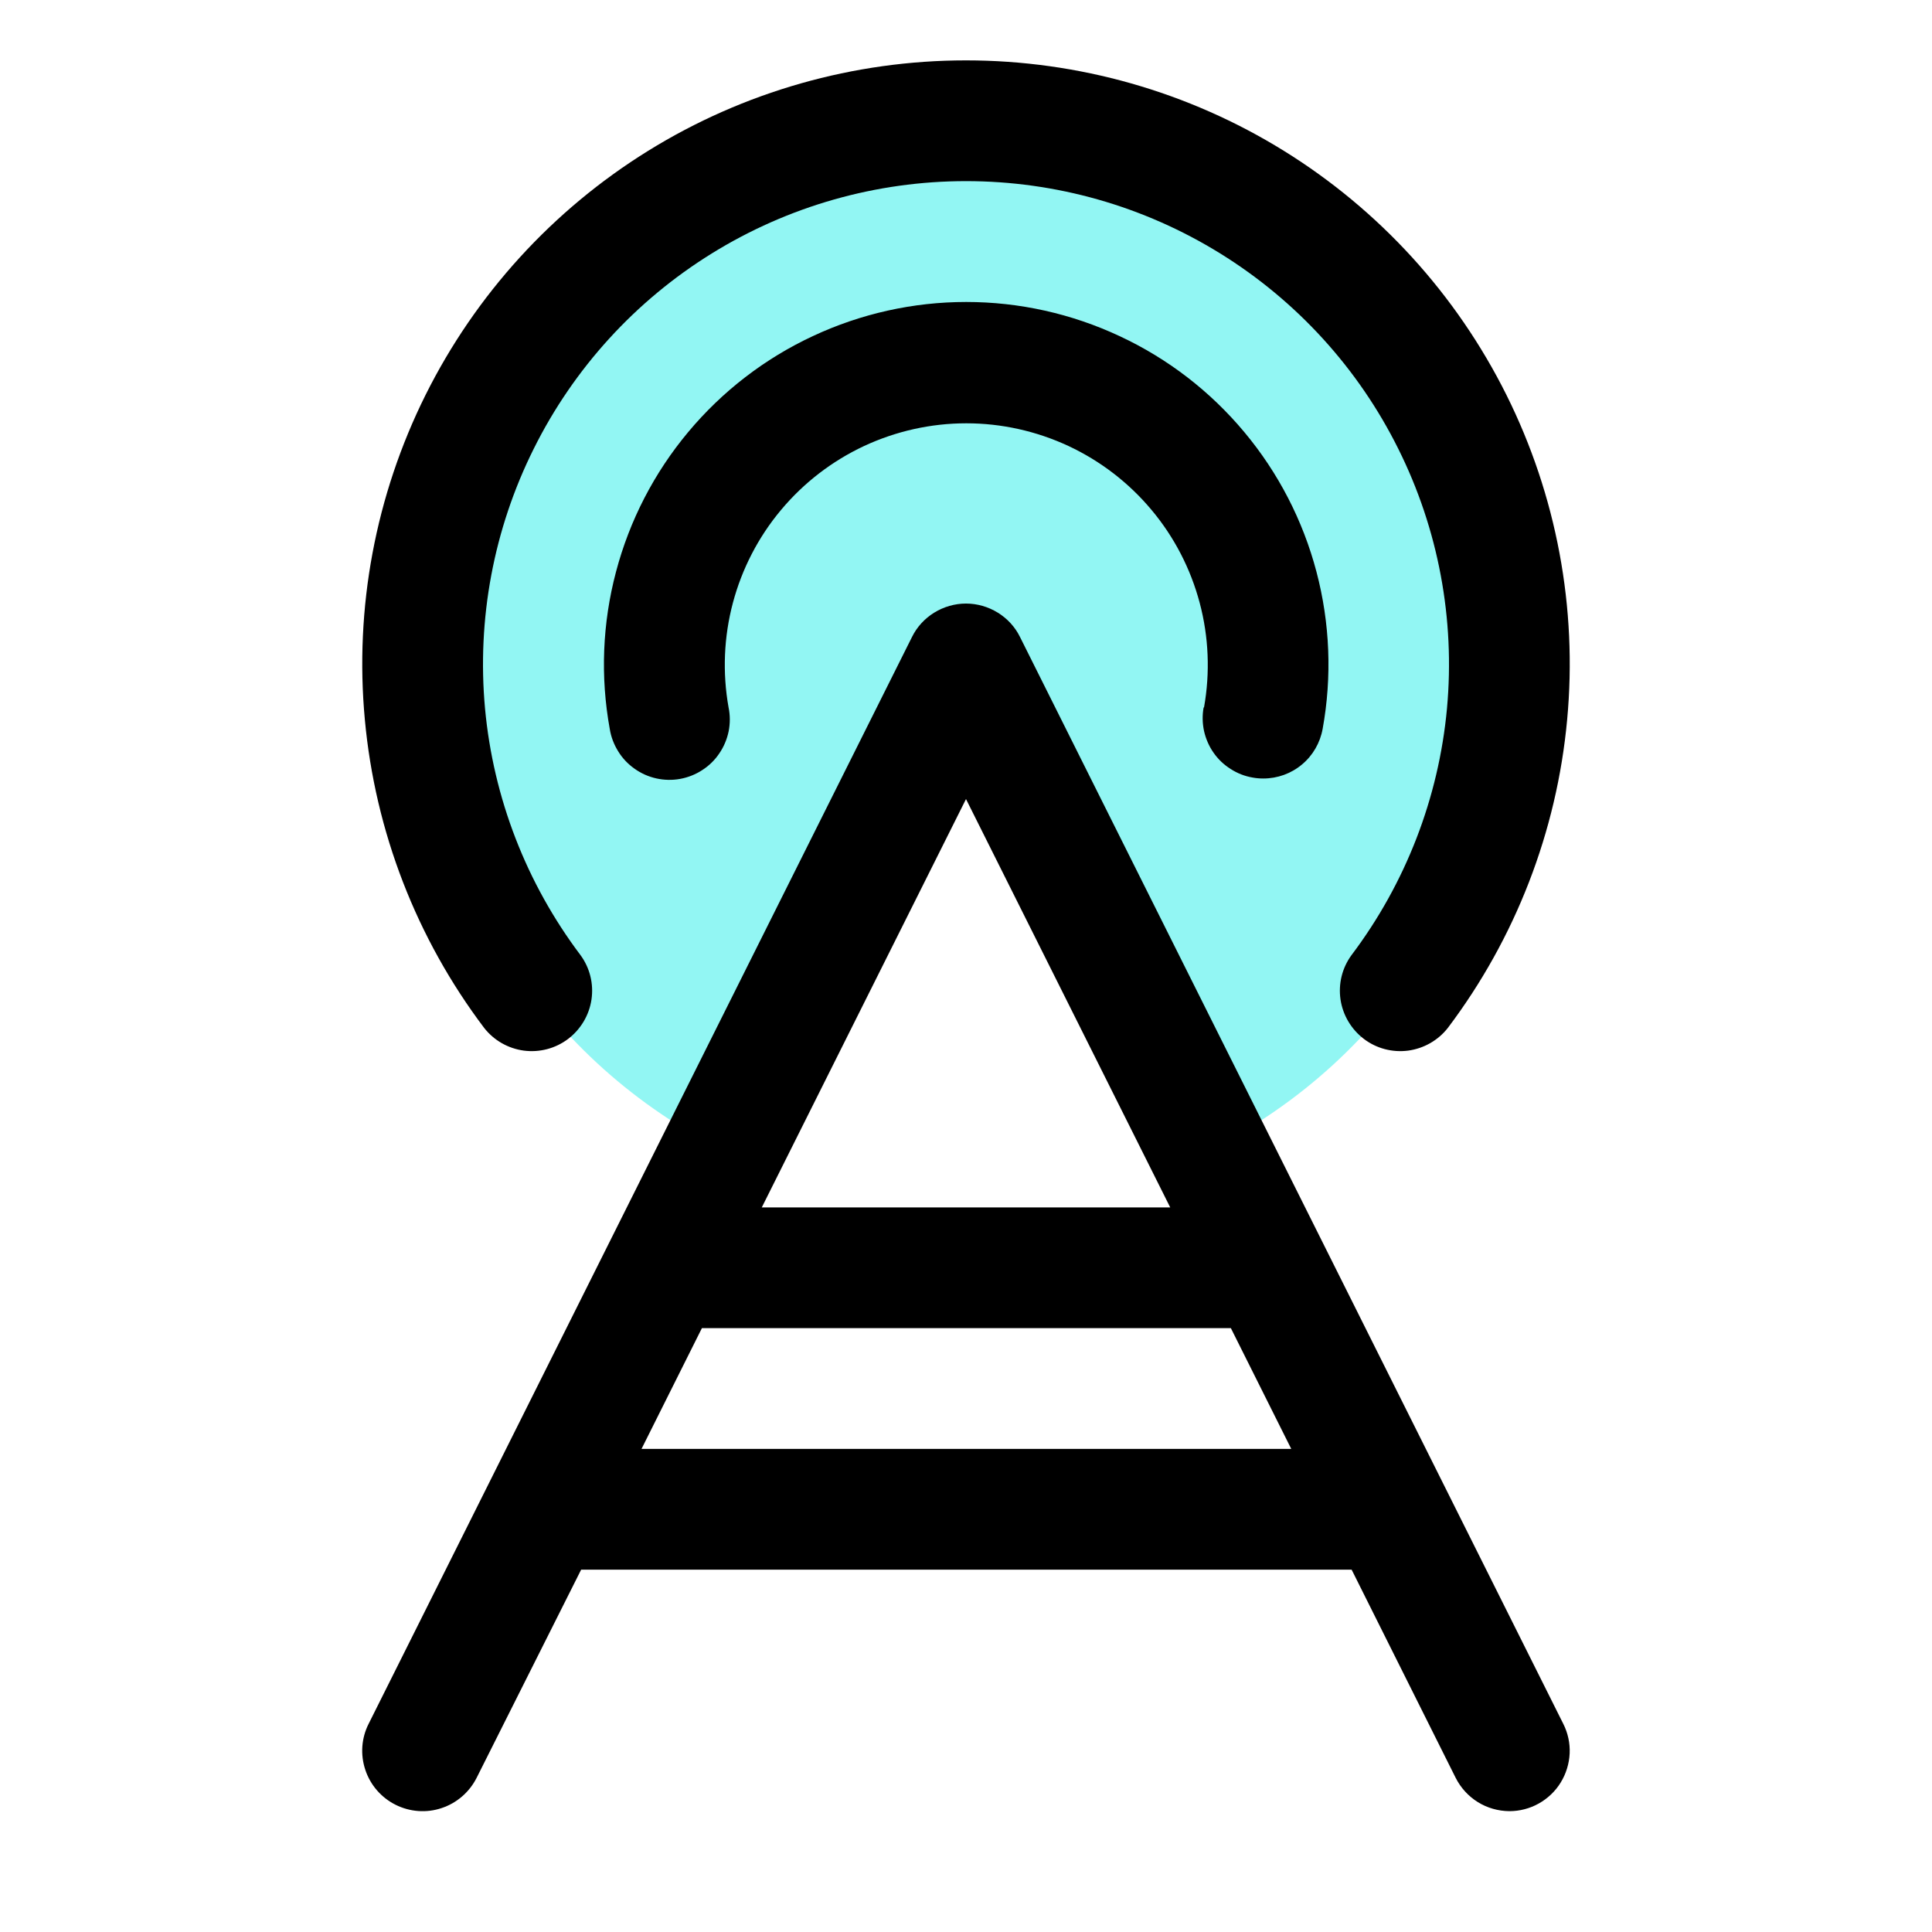 <svg width="20" height="20" viewBox="0 0 20 20" fill="none" xmlns="http://www.w3.org/2000/svg">
<path opacity="0.5" d="M15.625 6.875C15.625 7.92 15.334 8.944 14.785 9.832C14.236 10.721 13.45 11.439 12.516 11.906L10 6.875L7.484 11.906C6.588 11.458 5.828 10.779 5.283 9.939C4.737 9.099 4.426 8.129 4.381 7.128C4.336 6.127 4.559 5.133 5.027 4.247C5.495 3.361 6.191 2.617 7.043 2.09C7.895 1.563 8.872 1.274 9.873 1.251C10.875 1.229 11.864 1.474 12.739 1.962C13.614 2.45 14.343 3.162 14.85 4.026C15.357 4.89 15.625 5.873 15.625 6.875Z" fill="#26EFE9"/>
<path d="M10.559 6.594C10.508 6.49 10.428 6.403 10.329 6.342C10.23 6.281 10.116 6.248 10 6.248C9.884 6.248 9.77 6.281 9.671 6.342C9.572 6.403 9.492 6.49 9.441 6.594L3.816 17.845C3.741 17.993 3.729 18.164 3.782 18.322C3.834 18.479 3.947 18.609 4.095 18.683C4.243 18.757 4.415 18.77 4.572 18.717C4.729 18.665 4.859 18.552 4.934 18.404L6.016 16.249H13.992L15.069 18.404C15.121 18.507 15.2 18.594 15.298 18.655C15.396 18.716 15.509 18.748 15.625 18.749C15.732 18.749 15.836 18.722 15.929 18.67C16.022 18.618 16.101 18.543 16.156 18.453C16.212 18.362 16.244 18.258 16.249 18.152C16.254 18.046 16.231 17.94 16.183 17.845L10.559 6.594ZM10 8.272L12.114 12.499H7.886L10 8.272ZM6.641 14.999L7.266 13.749H12.742L13.367 14.999H6.641ZM12.464 7.323C12.528 6.963 12.513 6.593 12.419 6.24C12.325 5.887 12.155 5.558 11.92 5.278C11.685 4.997 11.392 4.772 11.061 4.617C10.73 4.463 10.369 4.382 10.003 4.382C9.637 4.382 9.276 4.463 8.945 4.617C8.614 4.772 8.321 4.997 8.086 5.278C7.851 5.558 7.681 5.887 7.587 6.24C7.493 6.593 7.478 6.963 7.542 7.323C7.559 7.404 7.559 7.488 7.543 7.57C7.526 7.652 7.494 7.729 7.447 7.798C7.401 7.867 7.341 7.926 7.271 7.971C7.201 8.017 7.123 8.048 7.041 8.063C6.959 8.078 6.875 8.076 6.794 8.058C6.713 8.04 6.636 8.006 6.568 7.957C6.5 7.909 6.442 7.848 6.399 7.777C6.355 7.706 6.325 7.628 6.312 7.545C6.214 7.005 6.236 6.45 6.377 5.919C6.517 5.388 6.772 4.894 7.124 4.473C7.476 4.051 7.916 3.712 8.413 3.48C8.911 3.247 9.453 3.126 10.002 3.126C10.551 3.126 11.094 3.247 11.591 3.48C12.089 3.712 12.529 4.051 12.881 4.473C13.233 4.894 13.488 5.388 13.628 5.919C13.768 6.45 13.79 7.005 13.692 7.545C13.666 7.689 13.591 7.82 13.478 7.914C13.366 8.008 13.224 8.059 13.078 8.059C13.041 8.059 13.003 8.056 12.966 8.049C12.885 8.035 12.808 8.005 12.739 7.96C12.669 7.916 12.609 7.859 12.562 7.791C12.515 7.724 12.482 7.647 12.464 7.567C12.447 7.487 12.445 7.404 12.46 7.323H12.464ZM5.012 10.641C4.311 9.713 3.884 8.608 3.777 7.451C3.669 6.293 3.887 5.129 4.405 4.089C4.924 3.048 5.722 2.173 6.71 1.561C7.698 0.949 8.838 0.625 10 0.625C11.162 0.625 12.302 0.949 13.29 1.561C14.278 2.173 15.076 3.048 15.595 4.089C16.113 5.129 16.331 6.293 16.223 7.451C16.116 8.608 15.688 9.713 14.988 10.641C14.887 10.77 14.739 10.854 14.577 10.876C14.414 10.897 14.249 10.854 14.119 10.755C13.988 10.655 13.901 10.509 13.877 10.347C13.853 10.184 13.894 10.019 13.991 9.887C14.551 9.144 14.893 8.261 14.979 7.335C15.064 6.409 14.89 5.478 14.475 4.646C14.061 3.813 13.422 3.113 12.632 2.624C11.841 2.134 10.93 1.875 10 1.875C9.07 1.875 8.159 2.134 7.368 2.624C6.578 3.113 5.939 3.813 5.525 4.646C5.11 5.478 4.936 6.409 5.021 7.335C5.107 8.261 5.449 9.144 6.009 9.887C6.106 10.019 6.147 10.184 6.123 10.347C6.099 10.509 6.012 10.655 5.881 10.755C5.75 10.854 5.586 10.897 5.423 10.876C5.26 10.854 5.113 10.77 5.012 10.641Z" fill="black"/>
</svg>
